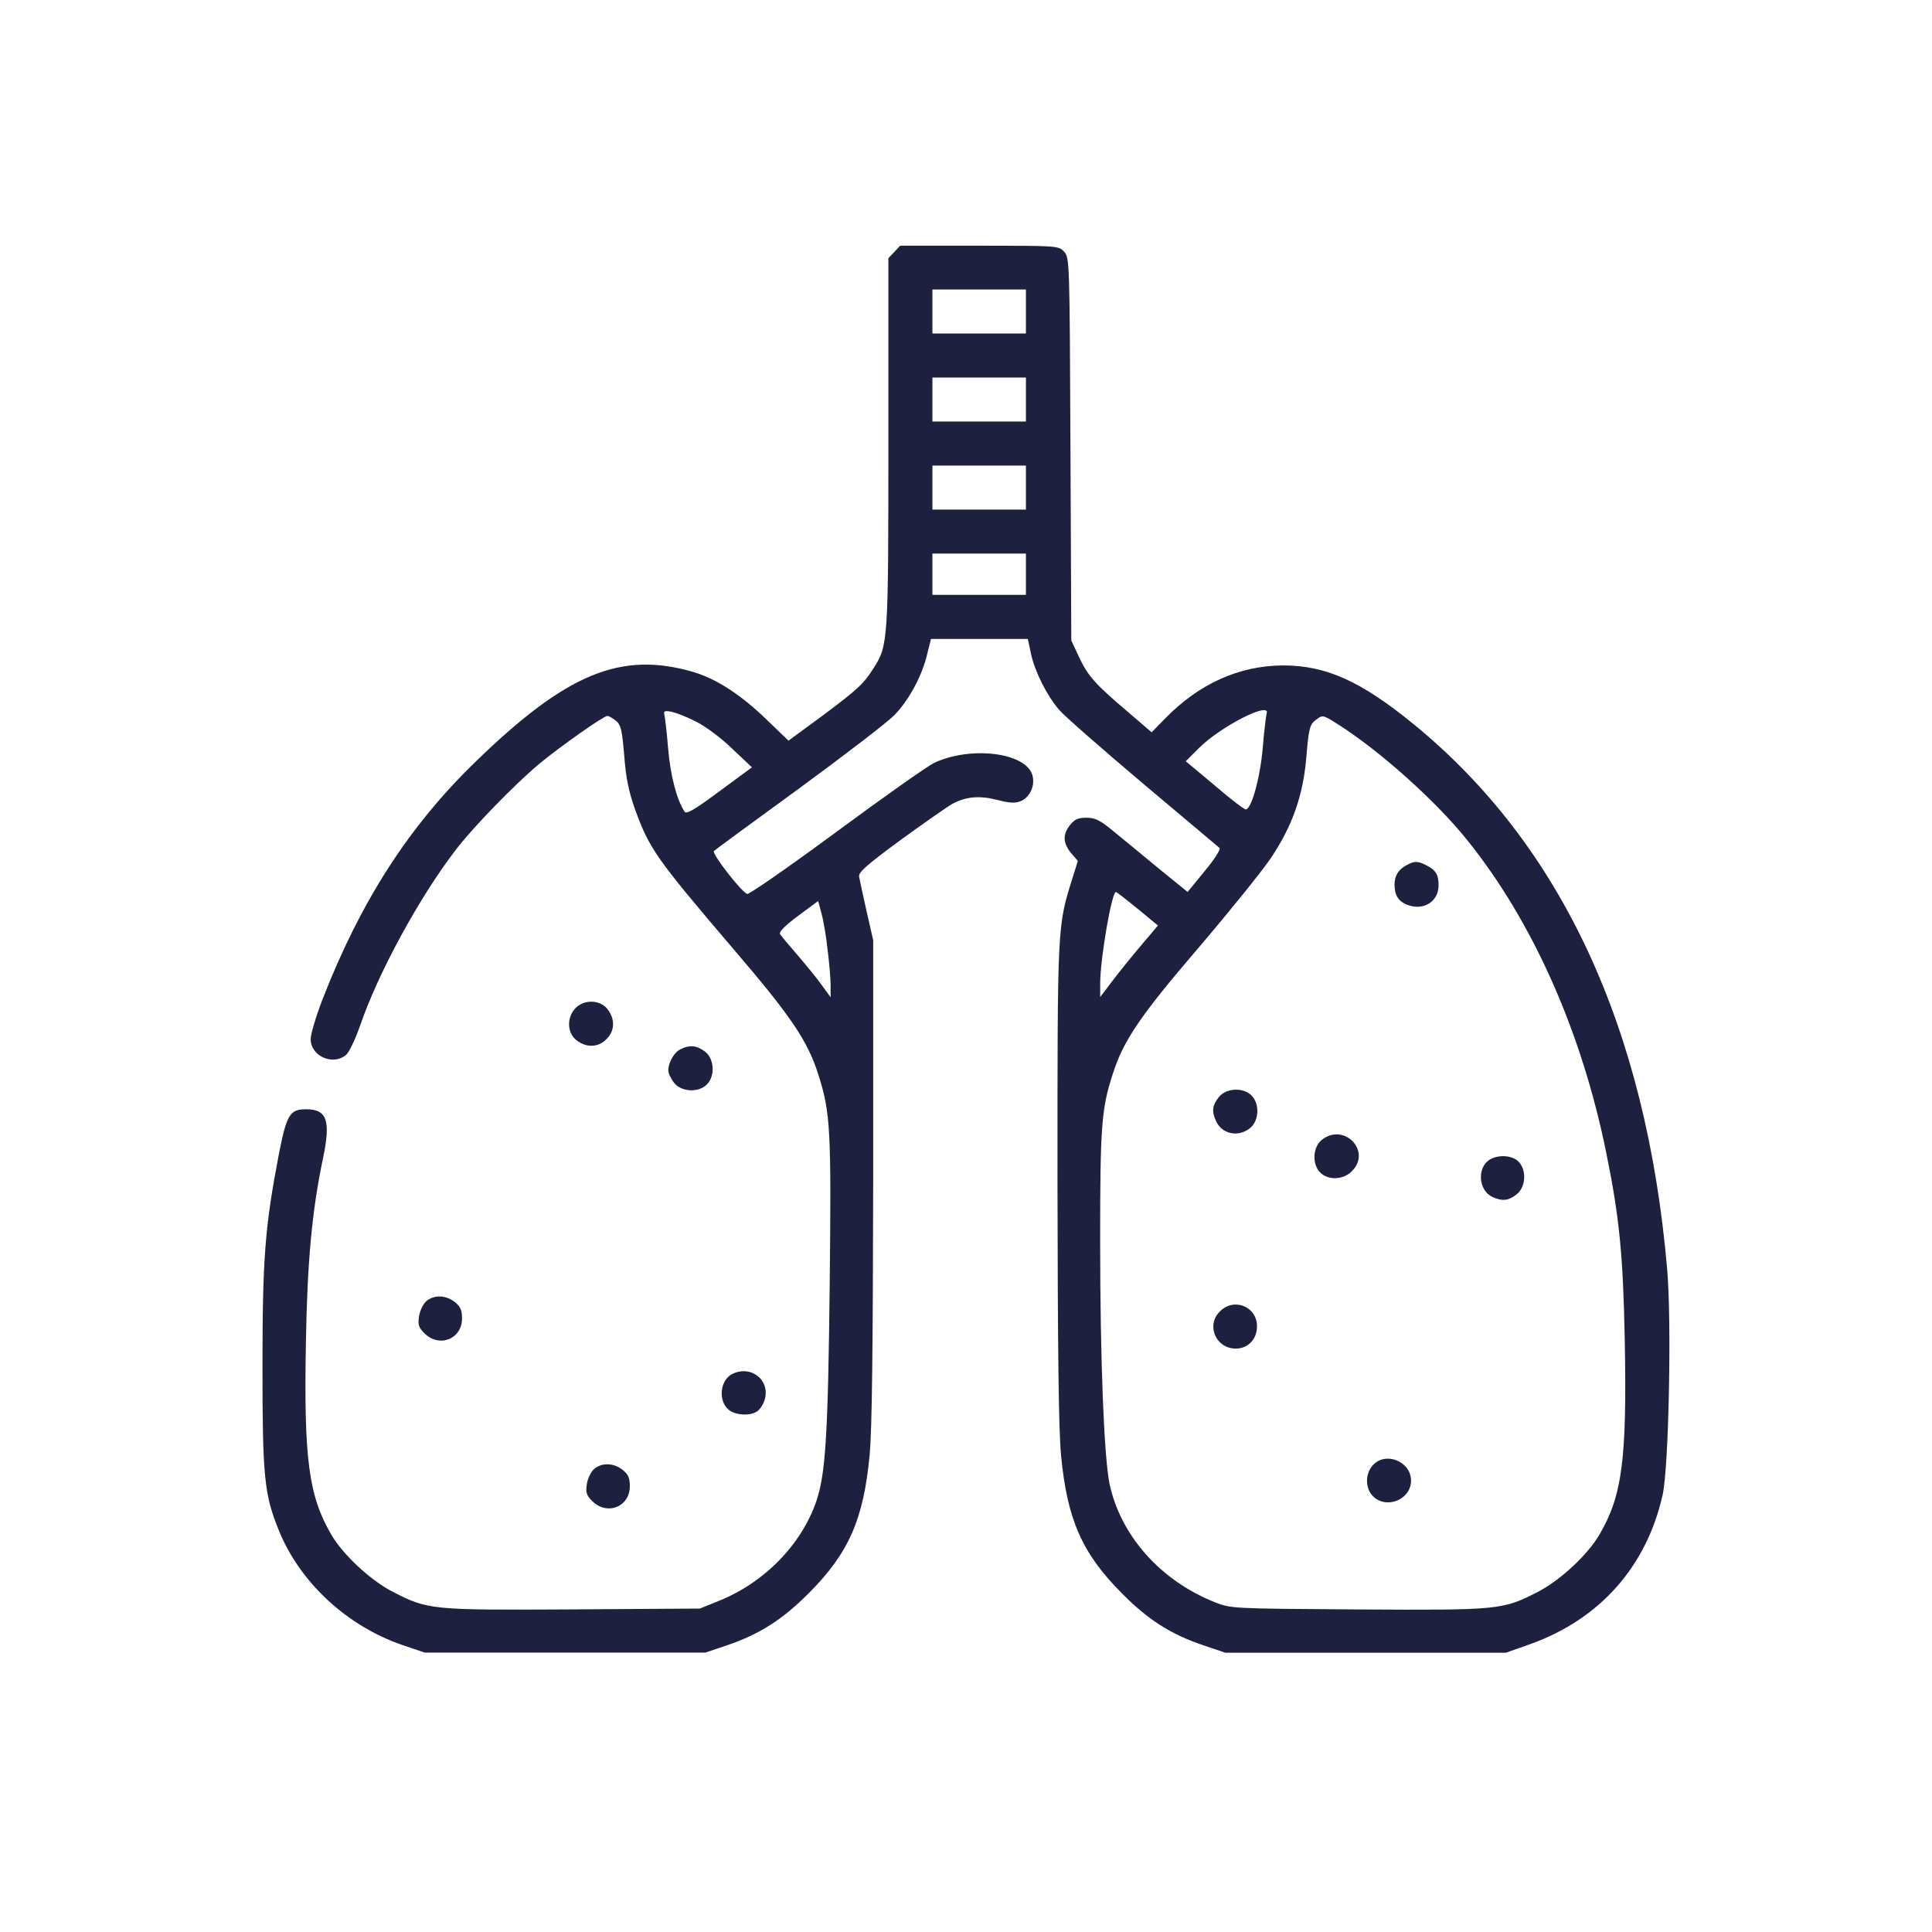 <?xml version="1.0" encoding="utf-8"?>
<!-- Generator: Adobe Illustrator 25.4.1, SVG Export Plug-In . SVG Version: 6.00 Build 0)  -->
<svg version="1.1" id="Layer_1" xmlns="http://www.w3.org/2000/svg" xmlns:xlink="http://www.w3.org/1999/xlink" x="0px" y="0px"
	 viewBox="0 0 512 512" style="enable-background:new 0 0 512 512;" xml:space="preserve">
<style type="text/css">
	.st0{fill:#1E2040;}
</style>
<g transform="translate(0,512) scale(0.1,-0.1)">
	<path class="st0" d="M2370.3,4452.7l-16-16.8v-488.4c0-527.8-0.7-538.7-39.4-598.5c-26.2-41.6-43-56.9-137.8-127.6l-87.5-64.2
		l-55.4,53.2c-69.3,67.8-135.6,110.8-197.6,129c-191.7,55.4-335.3-3.6-578.1-239.8c-175.7-170.6-302.5-368.2-403.1-626.2
		c-17.5-45.2-32.1-93.3-32.1-107.2c0-45.2,59.1-71.4,94-41.6c8,6.6,24.8,42.3,37.2,78c48.1,140,156.7,339.7,254.4,466.6
		c45.9,59.8,153.8,170.6,219.4,226c57.6,47.4,171.3,127.6,181.5,127.6c3.6,0,13.1-5.8,21.9-12.4c13.9-10.9,16.8-24.8,22.6-93.3
		c4.4-59.8,12.4-96.2,28.4-141.4c38.6-105.7,54.7-129,262.4-372.5c152.4-177.9,195.4-242,223.8-331.7
		c32.1-100.6,34.3-147.3,29.9-554.1c-4.4-399.5-10.9-502.3-35-574.5c-39.4-115.9-137.8-217.2-260.3-266.1l-48.8-19.7l-336.8-2.2
		c-376.9-2.2-384.2-1.5-479.7,48.1c-58.3,30.6-129.8,97.7-160.4,150.2c-59.8,102.8-72.9,199.8-67.1,510.3
		c3.6,212.1,16,347.7,45.2,486.3c21.1,101.3,10.9,130.5-45.2,130.5c-42.3,0-51-13.9-71.4-117.4c-37.2-194.6-43.7-275.6-43.7-564.3
		c0-292.3,4.4-339,43.7-435.2c56.1-137.8,180.8-253,328.1-303.3l58.3-19.7h371.8h371.8l58.3,19.7c85.3,29.2,145.1,67.1,215.1,137.1
		c105.7,105.7,145.8,195.4,161.8,366c6.6,68.5,8.7,282.9,9.5,731.2v634.2l-17.5,76.5c-9.5,42.3-18.2,83.1-19.7,91.1
		c-2.9,11.7,19.7,31.3,110.8,98.4c63.4,45.9,124.7,88.9,137.1,95.5c36.5,19,70.7,21.9,117.4,10.2c33.5-8.7,47.4-9.5,62.7-3.6
		c25.5,10.9,39.4,43,30.6,70.7c-19.7,59.1-164.8,75.8-260.3,30.6c-16.8-8-132.7-89.7-258.1-182.3
		c-125.4-92.6-232.6-166.9-236.9-164.8c-16.8,6.6-94.8,107.9-88.2,113.7c3.6,3.6,105,78,225.3,165.5
		c120.3,88.2,234.7,175.7,253.7,195.4c38.6,40.1,73.6,105,86.8,163.3l9.5,37.9h128.3h128.3l8.7-40.8c10.9-48.1,42.3-110.1,75.1-148
		c13.1-15.3,113-102.8,220.9-193.9c108.6-91.1,199.8-168.4,203.4-171.3c3.6-3.6-13.9-30.6-39.4-61.2l-45.2-55.4l-78,63.4
		c-42.3,35-96.2,79.5-119.6,98.4c-34.3,28.4-47.4,35-70.7,35c-21.9,0-31.3-4.4-43-19c-20.4-25.5-19-48.1,2.2-74.4l18.2-21.1
		l-13.9-44.5c-40.8-129.8-40.1-121.7-40.1-803.4c0.7-446.2,2.9-659,9.5-727.6c16-169.9,56.1-260.3,161.8-366
		c69.3-70,129-107.9,215.1-137.1l58.3-19.7h371.8h371.8l64.2,22.6c185.2,66.3,309.1,206.3,351.4,396.6
		c16,73.6,24.1,457.8,11.7,598.5c-55.4,639.3-280.7,1123.4-671.4,1442.7c-140,114.5-232.6,156-346.3,156
		c-116.6-0.7-222.3-48.1-312.7-140.7l-35.7-36.5l-62.7,53.9c-86.8,73.6-106.4,95.5-129.8,145.8l-20.4,43.7l-2.2,507.4
		c-2.2,496.5-2.2,507.4-16.8,522.7c-13.9,16-19,16-224.5,16h-210L2370.3,4452.7z M2718.8,4294.5v-58.3h-123.9H2471v58.3v58.3h123.9
		h123.9V4294.5z M2718.8,4061.2v-58.3h-123.9H2471v58.3v58.3h123.9h123.9V4061.2z M2718.8,3827.9v-58.3h-123.9H2471v58.3v58.3h123.9
		h123.9V3827.9z M2718.8,3598.3v-54.7h-123.9H2471v54.7v54.7h123.9h123.9V3598.3z M1846.2,3206.8c23.3-11.7,65.6-43,94-70.7
		l52.5-49.6l-86-63.4c-65.6-48.8-88.2-62-92.6-53.9c-21.1,32.1-37.9,97.7-43.7,169.9c-3.6,44.5-8.7,84.6-10.2,89.7
		C1755.1,3243.3,1794.4,3233.1,1846.2,3206.8z M3356.7,3228.7c-1.5-5.1-6.6-45.2-10.2-89.7c-6.6-78.7-29.9-164-45.2-164
		c-4.4,0-41.6,28.4-83.1,64.2l-75.8,63.4l32.8,32.8C3232,3193.7,3369.1,3263.7,3356.7,3228.7z M3546.2,3200.2
		c109.4-69.3,258.1-201.9,341.2-305.5c174.2-215.8,304.7-509.6,369.6-831.1c35-171.3,44.5-273.4,48.8-496.5
		c5.8-314.9-6.6-410.4-67.1-514c-30.6-52.5-102.1-119.6-160.4-150.2c-95.5-49.6-102.8-50.3-479.7-48.1
		c-336.1,2.2-336.8,2.2-380.5,19.7c-143.6,57.6-248.6,176.4-277.8,313.5c-14.6,72.9-24.8,328.8-24.8,645.9
		c0,301.8,3.6,347.7,32.8,438.1c28.4,89.7,71.4,153.8,229.6,338.3c80.2,94,165.5,199.8,188.8,234c58.3,86,87.5,169.1,95.5,272.7
		c5.8,68.5,8.7,82.4,22.6,93.3C3505.4,3226.5,3504.7,3226.5,3546.2,3200.2z M3014.8,2711.8l53.9-44.5l-44.5-52.5
		c-24.1-28.4-58.3-70.7-76.5-94.8l-32.1-42.3v38.6c0.7,66.3,30.6,239.8,41.6,239.8C2959.4,2756.3,2984.9,2735.9,3014.8,2711.8z
		 M2193.2,2603.2c4.4-34.3,8-76.5,8-94v-32.1l-23.3,32.1c-12.4,17.5-41.6,53.2-64.2,79.5c-22.6,26.2-43.7,51-46.7,56.1
		c-2.9,5.8,14.6,23.3,48.1,48.1l53.2,39.4l8.7-32.8C2182.3,2680.5,2189.6,2637.4,2193.2,2603.2z"/>
	<path class="st0" d="M3728.5,2827.7c-22.6-11.7-32.8-28.4-32.8-51.8c0-29.2,10.9-45.9,36.5-54.7c41.6-14.6,80.2,10.2,80.2,52.5
		c0,27.7-7.3,40.1-29.9,51.8C3758.4,2838.7,3748.2,2838.7,3728.5,2827.7z"/>
	<path class="st0" d="M3229.9,2212.4c-17.5-21.9-19-37.9-7.3-63.4c15.3-34.3,58.3-43.7,89.7-19c24.1,19,27,64.2,4.4,86.8
		C3294,2239.4,3248.8,2236.5,3229.9,2212.4z"/>
	<path class="st0" d="M3503.2,2099.4c-24.1-19-27-64.2-4.4-86.8c21.1-21.1,61.2-19.7,83.8,3.6
		C3635.9,2068.8,3562.3,2146.1,3503.2,2099.4z"/>
	<path class="st0" d="M3945.8,2045.5c-32.1-22.6-27-80.9,9.5-97.7c26.2-11.7,42.3-10.2,64.2,7.3c24.1,19,27,64.2,4.4,86.8
		C4006.3,2059.3,3968.4,2060.8,3945.8,2045.5z"/>
	<path class="st0" d="M3232.8,1644.5c-37.2-36.5-10.9-98.4,42.3-98.4c32.1,0,56.1,24.8,56.1,59.1
		C3331.2,1657.6,3270,1682.4,3232.8,1644.5z"/>
	<path class="st0" d="M3638.8,1237.7c-21.9-23.3-21.1-63.4,0.7-83.8c36.5-34.3,99.9-7.3,99.9,42.3
		C3739.4,1246.5,3673.1,1274.2,3638.8,1237.7z"/>
	<path class="st0" d="M1524.7,2447.9c-23.3-24.8-21.9-64.9,2.9-84.6c26.2-20.4,57.6-19.7,79.5,2.9c22.6,21.9,23.3,53.2,2.9,79.5
		C1590.3,2471.2,1547.3,2472,1524.7,2447.9z"/>
	<path class="st0" d="M1803.2,2339.3c-16.8-8-32.1-35-32.1-56.1c0-7.3,6.6-21.9,15.3-32.8c19-24.1,64.2-27,86.8-4.4
		c22.6,22.6,19.7,67.8-4.4,86.8C1847.6,2349.5,1827.2,2351.7,1803.2,2339.3z"/>
	<path class="st0" d="M1130.3,1672.2c-8.7-7.3-17.5-25.5-19.7-40.1c-3.6-21.9-1.5-29.9,13.9-45.2c39.4-39.4,99.9-16,99.9,39.4
		c0,21.9-4.4,31.3-19,43C1181.3,1688.3,1150.7,1689,1130.3,1672.2z"/>
	<path class="st0" d="M1941,1479c-34.3-16.8-38.6-75.1-7.3-97c18.2-12.4,51-14.6,70.7-3.6c7.3,3.6,16.8,16.8,21.1,29.2
		C2043.7,1460.1,1992,1503.8,1941,1479z"/>
	<path class="st0" d="M1575,1227.5c-8.7-7.3-17.5-25.5-19.7-40.1c-3.6-21.9-1.5-29.9,13.9-45.2c39.4-39.4,99.9-16,99.9,39.4
		c0,21.9-4.4,31.3-19,43C1626,1243.6,1595.4,1244.3,1575,1227.5z"/>
</g>
</svg>
